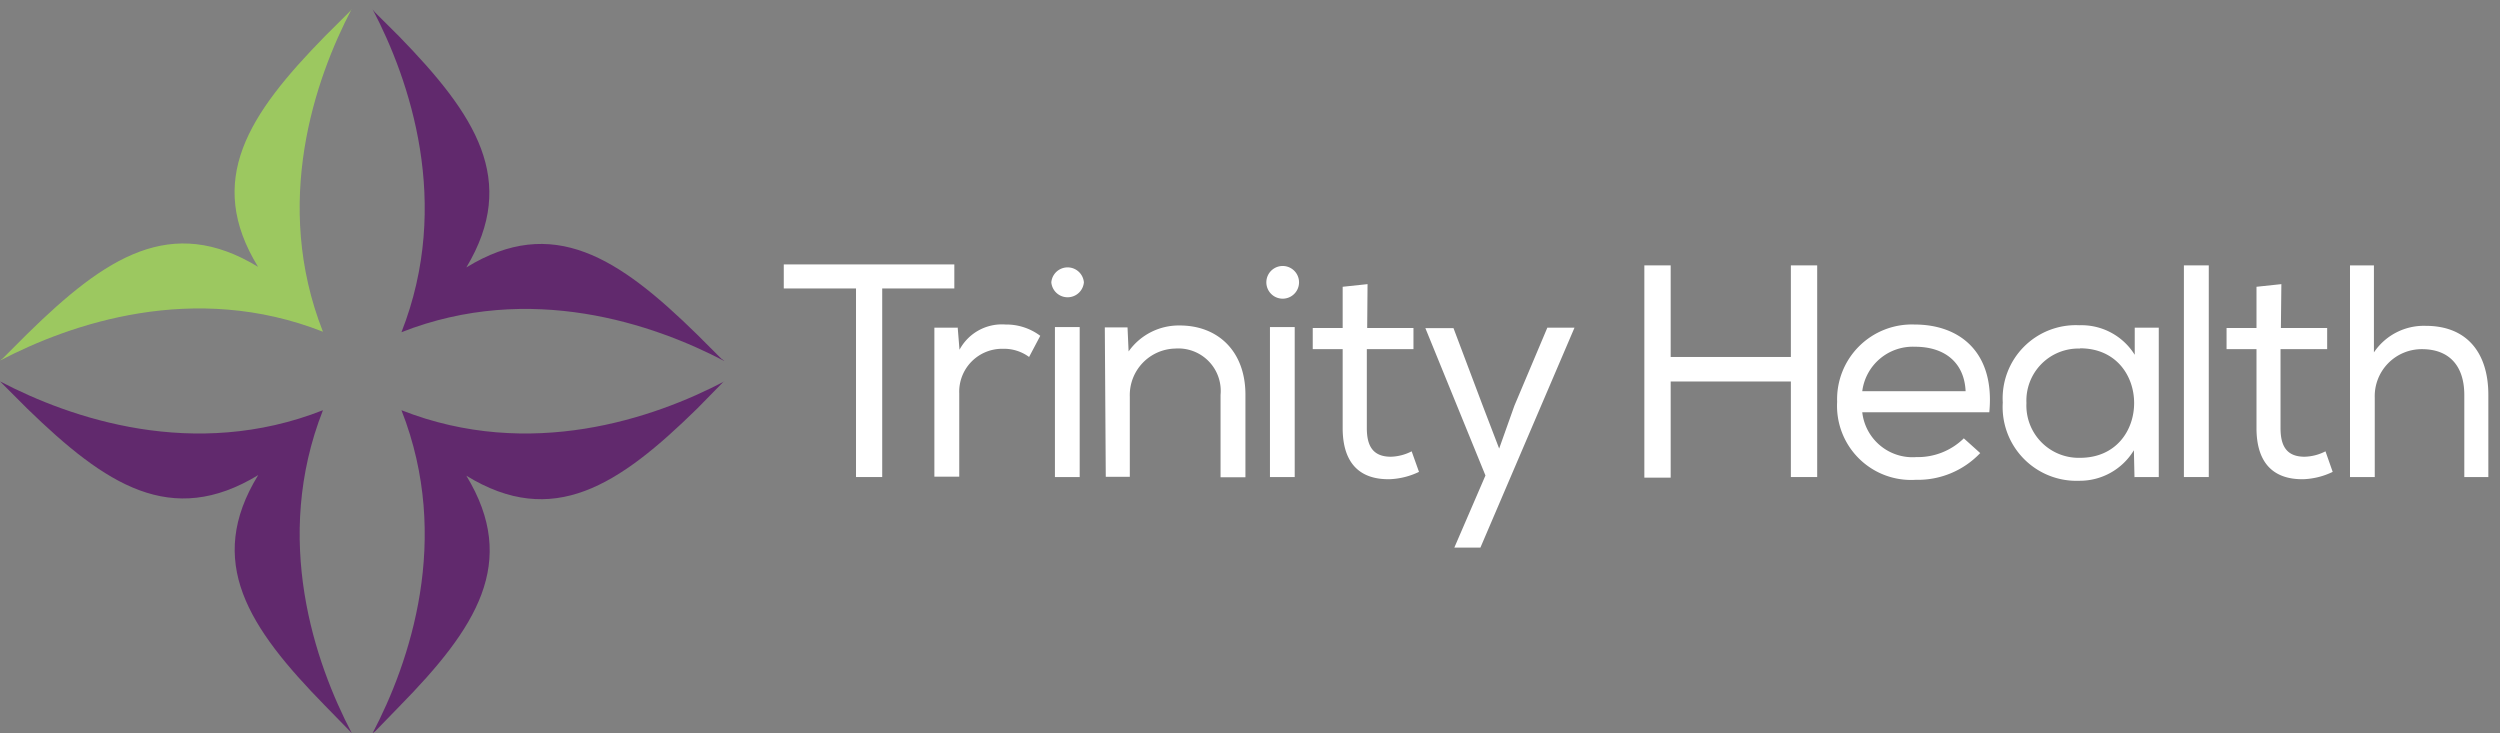 <svg id="Layer_1" data-name="Layer 1" xmlns="http://www.w3.org/2000/svg" viewBox="0 0 208 61"><rect x="0" y="0" width="208" height="61" fill="#808080" stroke="none"/><defs><style>.cls-1{fill:#fff;}.cls-1,.cls-2,.cls-3{fill-rule:evenodd;}.cls-2{fill:#61296d;}.cls-3{fill:#9cc860;}</style></defs><title>Artboard 1</title><path class="cls-1" d="M197.51,22.1v7.22a5,5,0,0,1,4.31-2.21c3.49,0,5.21,2.31,5.21,5.74v6.84h-2V32.87c0-2.44-1.26-3.82-3.53-3.82a3.91,3.91,0,0,0-3.92,4.05v6.59h-2.06V22.08h2Z"/><path class="cls-1" d="M189.77,27.29h3.85v1.76h-3.88v6.57c0,1.45.48,2.38,2,2.38a4,4,0,0,0,1.74-.45l.6,1.71a6.13,6.13,0,0,1-2.41.61c-2.67.05-3.93-1.51-3.93-4.25V29.05h-2.49V27.29h2.49V23.86l2.07-.22Z"/><path class="cls-1" d="M181.7,39.69h2.07V22.08H181.7Z"/><path class="cls-1" d="M173.06,29a4.33,4.33,0,0,0-4.46,4.53,4.35,4.35,0,0,0,4.46,4.56c6,0,6-9.11,0-9.11Zm4.53,10.72-.05-2.26A5.26,5.26,0,0,1,173,40a6.14,6.14,0,0,1-6.37-6.51A6.09,6.09,0,0,1,173,27.06a5.22,5.22,0,0,1,4.61,2.46l0-2.26h2V39.69h-2Z"/><path class="cls-1" d="M163.54,32.57c-.1-2.42-1.76-3.72-4.2-3.72a4.24,4.24,0,0,0-4.4,3.7h8.6Zm1.21,5.13a7.16,7.16,0,0,1-5.36,2.22,6.16,6.16,0,0,1-6.54-6.49A6.22,6.22,0,0,1,159.29,27c3.8,0,6.7,2.34,6.22,7.3H154.94a4.21,4.21,0,0,0,4.5,3.73,5.47,5.47,0,0,0,3.95-1.56l1.39,1.25Z"/><path class="cls-1" d="M149,31.74H139v8h-2.19V22.08H139V29.7H149V22.08h2.19V39.69H149Z"/><path class="cls-1" d="M123.17,45.56H121l2.59-6-5-12.26h2.34l2.44,6.47,1.36,3.55L126,33.75l2.74-6.49H131Z"/><path class="cls-1" d="M113.75,27.29h3.85v1.76h-3.88v6.57c0,1.45.48,2.38,2,2.38a4,4,0,0,0,1.73-.45l.61,1.71a6.18,6.18,0,0,1-2.42.61c-2.67.05-3.93-1.51-3.93-4.25V29.05h-2.49V27.29h2.49V23.86l2.07-.22Z"/><path class="cls-1" d="M105.66,39.69h2.06V27.21h-2.06Zm2.42-16.2a1.36,1.36,0,0,1-2.72,0A1.36,1.36,0,0,1,108.08,23.49Z"/><path class="cls-1" d="M91.92,27.24h1.89l.09,2a5.11,5.11,0,0,1,4.26-2.16c3.14,0,5.46,2.11,5.46,5.76v6.87h-2.07V32.85A3.53,3.53,0,0,0,97.78,29,3.87,3.87,0,0,0,94,33v6.67h-2Z"/><path class="cls-1" d="M87.77,39.69h2.06V27.21H87.77Zm2.41-16.2a1.36,1.36,0,0,1-2.71,0A1.36,1.36,0,0,1,90.18,23.49Z"/><path class="cls-1" d="M79.68,27.24l.15,1.86A4,4,0,0,1,83.66,27a4.7,4.7,0,0,1,2.89.94l-.93,1.76a3.52,3.52,0,0,0-2.16-.68,3.57,3.57,0,0,0-3.65,3.72v6.92H77.74V27.26h1.92Z"/><path class="cls-1" d="M65.21,24v-2H79.4v2h-6V39.69H71.22V24Z"/><path class="cls-2" d="M60.23,31.73l-.21.21L58,34c-6.53,6.4-12,10-19.2,5.58,4.39,7.22.83,12.67-5.58,19.2l-2,2.06L31,61c3.08-5.87,6.62-16.15,2.4-26.87h0c10.72,4.22,21,.68,26.87-2.4"/><path class="cls-2" d="M29.27,61l-.21-.22-2-2.05c-6.4-6.53-10-12-5.58-19.2C14.25,43.92,8.8,40.35,2.27,34l-2-2L0,31.73c5.88,3.08,16.15,6.62,26.87,2.4-4.22,10.72-.68,21,2.4,26.87"/><path class="cls-2" d="M60.23,30,60,29.83l-2-2c-6.53-6.4-12-10-19.2-5.58C43.15,15,39.58,9.57,33.18,3L31.17,1,31,.77c3.08,5.87,6.62,16.15,2.4,26.87h0c10.72-4.22,21-.68,26.87,2.4"/><path class="cls-3" d="M29.27.77,29.06,1,27.05,3c-6.4,6.53-10,12-5.58,19.2-7.22-4.39-12.67-.83-19.2,5.58l-2,2L0,30c5.88-3.08,16.15-6.62,26.87-2.4h0c-4.22-10.72-.68-21,2.4-26.87"/></svg>